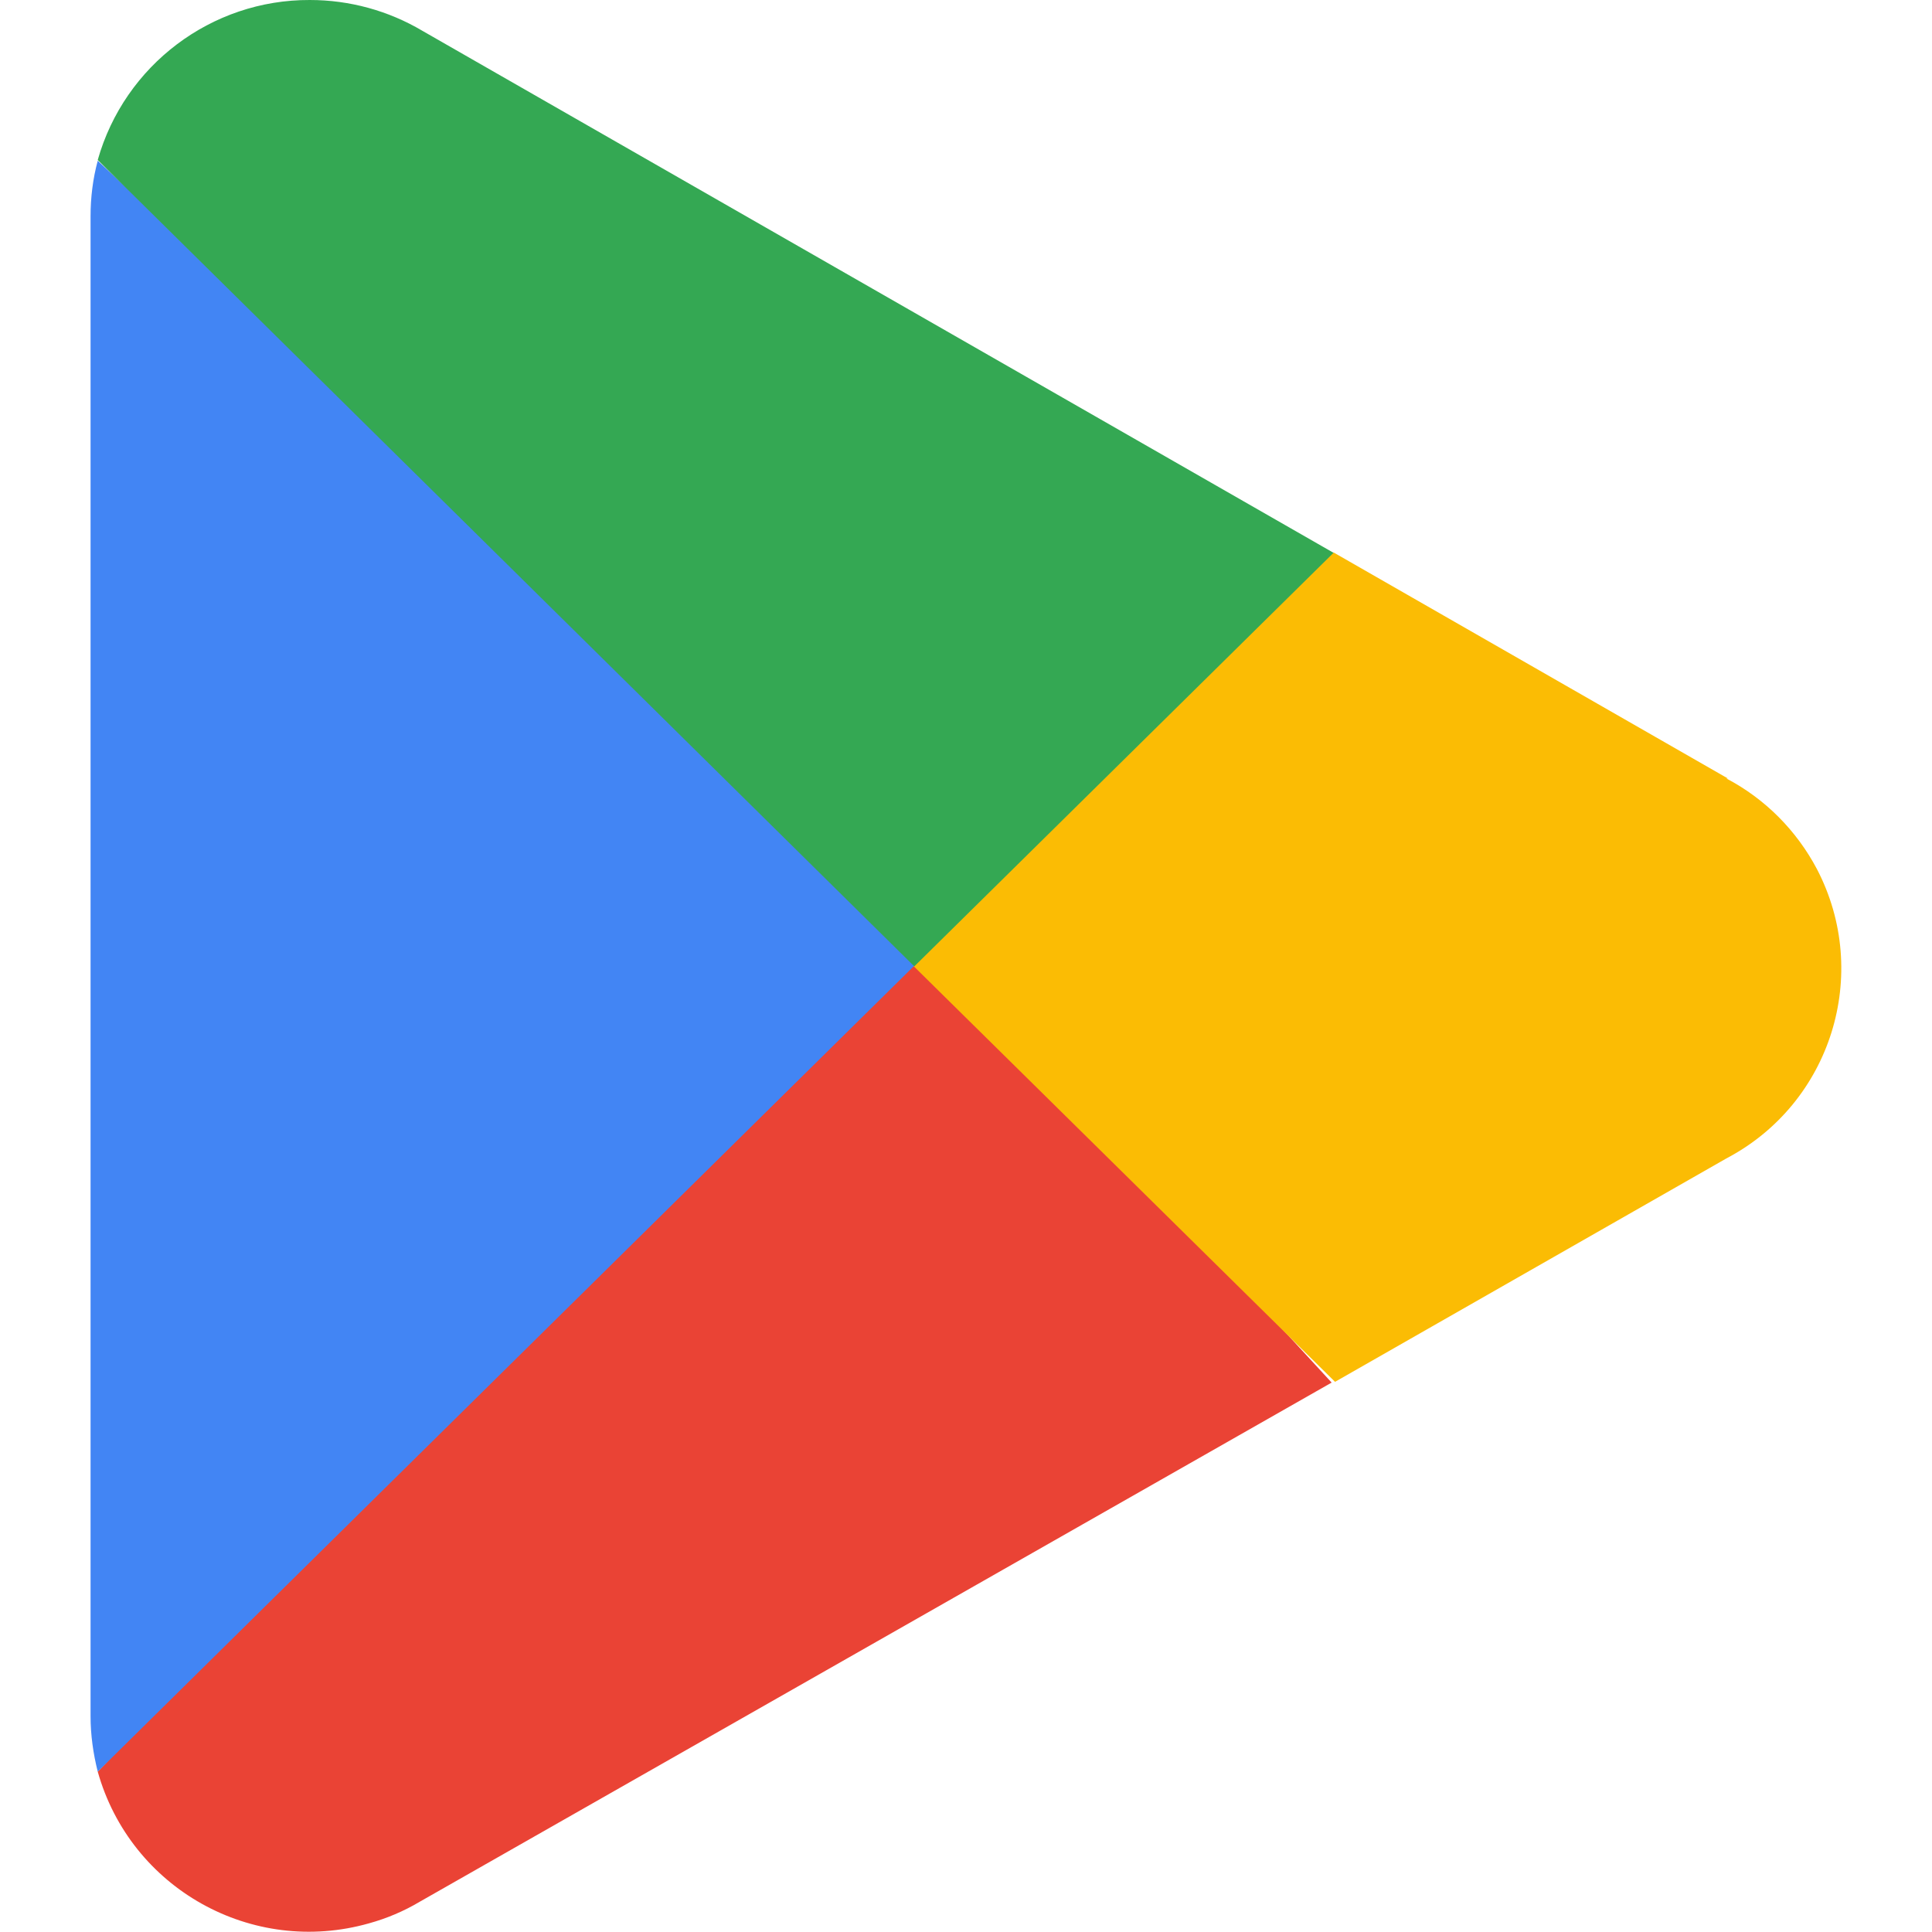 <?xml version="1.0" encoding="utf-8"?>
<svg version="1.1" data-data-id="Layer_1" xmlns="http://www.w3.org/2000/svg" xmlns:xlink="http://www.w3.org/1999/xlink" x="0px" y="0px"
	 viewBox="0 0 512 512" style="enable-background:new 0 0 512 512;" xml:space="preserve">
<style type="text/css">
	.st0{fill:#EA4335;}
	.st1{fill:#FBBC04;}
	.st2{fill:#4285F4;}
	.st3{fill:#34A853;}
</style>
<g>
	<path class="st0" d="M240.7,244.5l-214.8,225c8.7,31,40.9,49,71.9,40.2c4.7-1.3,9.2-3.2,13.4-5.7l241.7-137.6L240.7,244.5z"/>
	<path class="st1" d="M457.9,206.3l-104.5-59.9L235.7,249.7l118.1,116.5L457.5,307c27.8-14.6,38.5-48.9,24-76.7
		c-5.4-10.2-13.7-18.6-24-24H457.9z"/>
	<path class="st2" d="M25.9,42.6c-1.3,4.8-1.9,9.8-1.9,14.7v397.5c0,5,0.7,9.9,1.9,14.7L248,250.3L25.9,42.6z"/>
	<path class="st3" d="M242.3,256.1l111.1-109.6L112,8.2C102.9,2.8,92.6,0,82.1,0C56-0.1,33,17.3,25.9,42.4L242.3,256.1z"/>
</g>
</svg>
